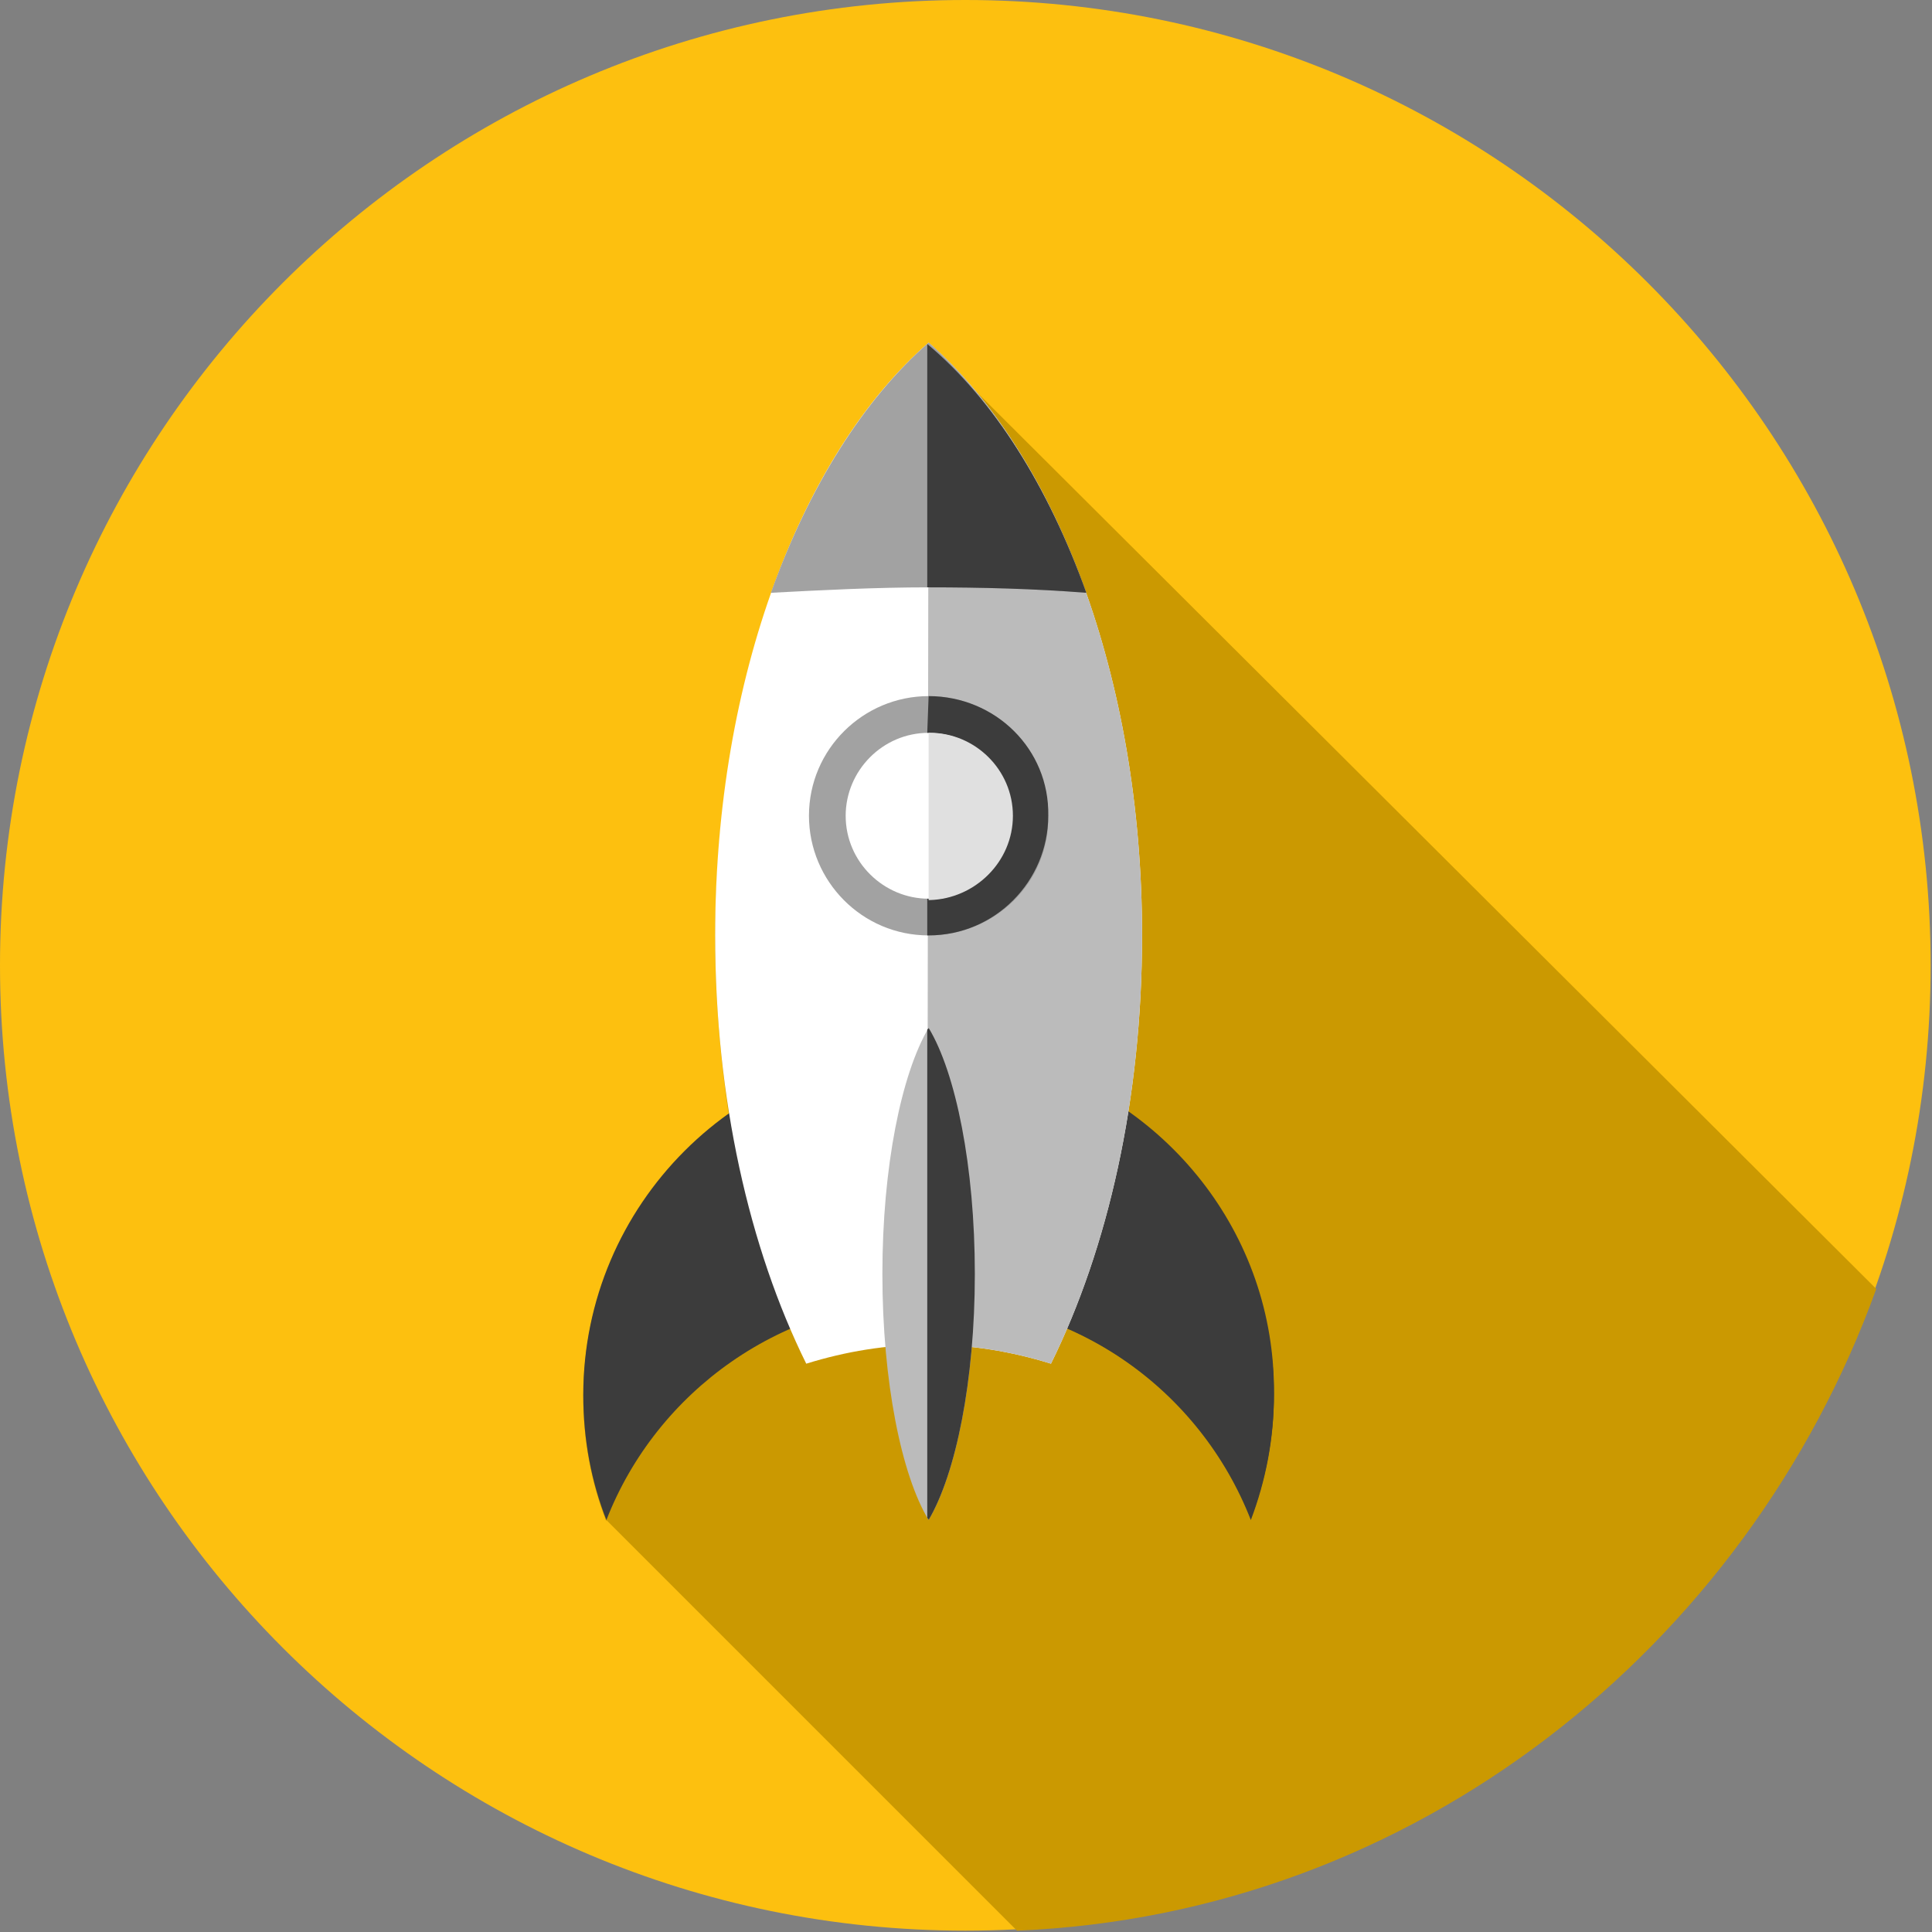 <svg xmlns="http://www.w3.org/2000/svg" xmlns:xlink="http://www.w3.org/1999/xlink" id="Ebene_1" x="0px" y="0px" viewBox="0 0 142.1 142.1" style="enable-background:new 0 0 142.1 142.1;" xml:space="preserve"><rect x="0" y="0" width="142.1" height="142.1" fill="#808080" stroke="none"/><style type="text/css">	.st0{fill:#FDC00F;}	.st1{fill:#CB9901;}	.st2{fill:#3C3C3C;}	.st3{fill:#FFFFFF;}	.st4{fill:#BBBBBB;}	.st5{fill:#A2A2A2;}	.st6{fill:#E0E0E0;}</style><path class="st0" d="M71,0c39.2,0,71,31.8,71,71c0,39.2-31.8,71-71,71c-39.2,0-71-31.8-71-71C0,31.8,31.8,0,71,0z"></path><g>	<path class="st1" d="M71.4,28.4c-0.3-0.4-0.7-0.8-1-1.1c-0.1-0.1-0.2-0.3-0.4-0.4c-0.6-0.6-1.2-1.1-1.7-1.6c0,0-0.1,0.1-0.1,0.1v0  c-0.6,0.5-1.1,1-1.7,1.6c-0.1,0.1-0.2,0.2-0.3,0.3c-0.5,0.5-0.9,1-1.4,1.6c-0.1,0.1-0.1,0.2-0.2,0.3c-0.5,0.6-0.9,1.2-1.4,1.8  c0,0.1-0.1,0.1-0.1,0.2c-0.5,0.7-0.9,1.4-1.4,2.1c0,0,0,0,0,0.1c-5.6,8.9-9.1,21.6-9.1,35.7c0,4.5,0.4,8.8,1,12.9  c-6.5,4.6-10.7,12.2-10.7,20.7c0,3.3,0.6,6.4,1.7,9.2c0,0,0-0.1,0-0.1L74.8,142c29.3-1.2,53.7-20.9,63.2-47.2L71.4,28.4L71.4,28.4z  "></path>	<g>		<path class="st2" d="M68.3,95.6c10.8,0,20,6.7,23.7,16.2c1.1-2.9,1.7-6,1.7-9.2c0-14-11.4-25.4-25.4-25.4   c-14,0-25.4,11.4-25.4,25.4c0,3.3,0.6,6.4,1.7,9.2C48.3,102.3,57.6,95.6,68.3,95.6z"></path>		<path class="st2" d="M74.8,77.9v18.5c7.9,2.1,14.3,7.8,17.2,15.3c1.1-2.9,1.7-6,1.7-9.2C93.8,90.7,85.7,80.8,74.8,77.9z"></path>		<path class="st3" d="M68.3,98.9c3.1,0,6.1,0.5,9,1.4c4.2-8.5,6.7-19.5,6.7-31.5c0-19-6.4-35.5-15.7-43.6   C59,33.3,52.6,49.8,52.6,68.8c0,12,2.5,23,6.7,31.5C62.2,99.4,65.2,98.9,68.3,98.9z"></path>		<path class="st4" d="M68.3,25.2C68.3,25.3,68.3,25.3,68.3,25.2l-0.1,73.7c0,0,0.1,0,0.1,0c3.1,0,6.1,0.5,9,1.4   c4.2-8.5,6.7-19.5,6.7-31.5C84,49.8,77.6,33.3,68.3,25.2z"></path>		<path class="st5" d="M68.3,43.2c3.9,0,7.8,0.1,11.6,0.4c-2.8-7.8-6.8-14.2-11.6-18.4c-4.8,4.2-8.8,10.6-11.6,18.4   C60.5,43.4,64.4,43.2,68.3,43.2z"></path>		<path class="st2" d="M68.2,25.3v17.9c0,0,0.1,0,0.1,0c3.9,0,7.8,0.1,11.6,0.4C77.1,35.8,73.1,29.4,68.2,25.3   C68.3,25.3,68.3,25.3,68.2,25.3z"></path>		<path class="st4" d="M68.3,75.6c-2,3.4-3.4,10.2-3.4,18.1c0,7.9,1.4,14.8,3.4,18.1c2-3.4,3.4-10.2,3.4-18.1   C71.7,85.8,70.3,78.9,68.3,75.6z"></path>		<path class="st2" d="M68.2,75.7v35.9c0,0.1,0.1,0.1,0.1,0.2c2-3.4,3.4-10.2,3.4-18.1c0-7.9-1.4-14.8-3.4-18.1   C68.3,75.6,68.3,75.7,68.2,75.7z"></path>		<path class="st5" d="M68.3,68.8c-4.9,0-8.8-4-8.8-8.8c0-4.9,4-8.8,8.8-8.8s8.8,4,8.8,8.8C77.2,64.9,73.2,68.8,68.3,68.8L68.3,68.8   z"></path>		<path class="st3" d="M68.3,53.9c-3.4,0-6.1,2.8-6.1,6.1c0,3.4,2.8,6.1,6.1,6.1c3.4,0,6.1-2.7,6.1-6.1   C74.5,56.6,71.7,53.9,68.3,53.9L68.3,53.9z"></path>		<g>			<path class="st2" d="M68.3,51.2C68.3,51.2,68.3,51.2,68.3,51.2l-0.1,2.7c0,0,0.1,0,0.1,0c3.4,0,6.1,2.8,6.1,6.1    c0,3.4-2.8,6.1-6.1,6.1c0,0-0.1,0-0.1,0v2.7c0,0,0.1,0,0.1,0c4.9,0,8.8-4,8.8-8.8C77.2,55.1,73.2,51.2,68.3,51.2z"></path>			<path class="st6" d="M74.5,60c0-3.4-2.8-6.1-6.1-6.1c0,0-0.1,0-0.1,0v12.3c0,0,0.1,0,0.1,0C71.7,66.1,74.5,63.4,74.5,60z"></path>		</g>	</g></g></svg>